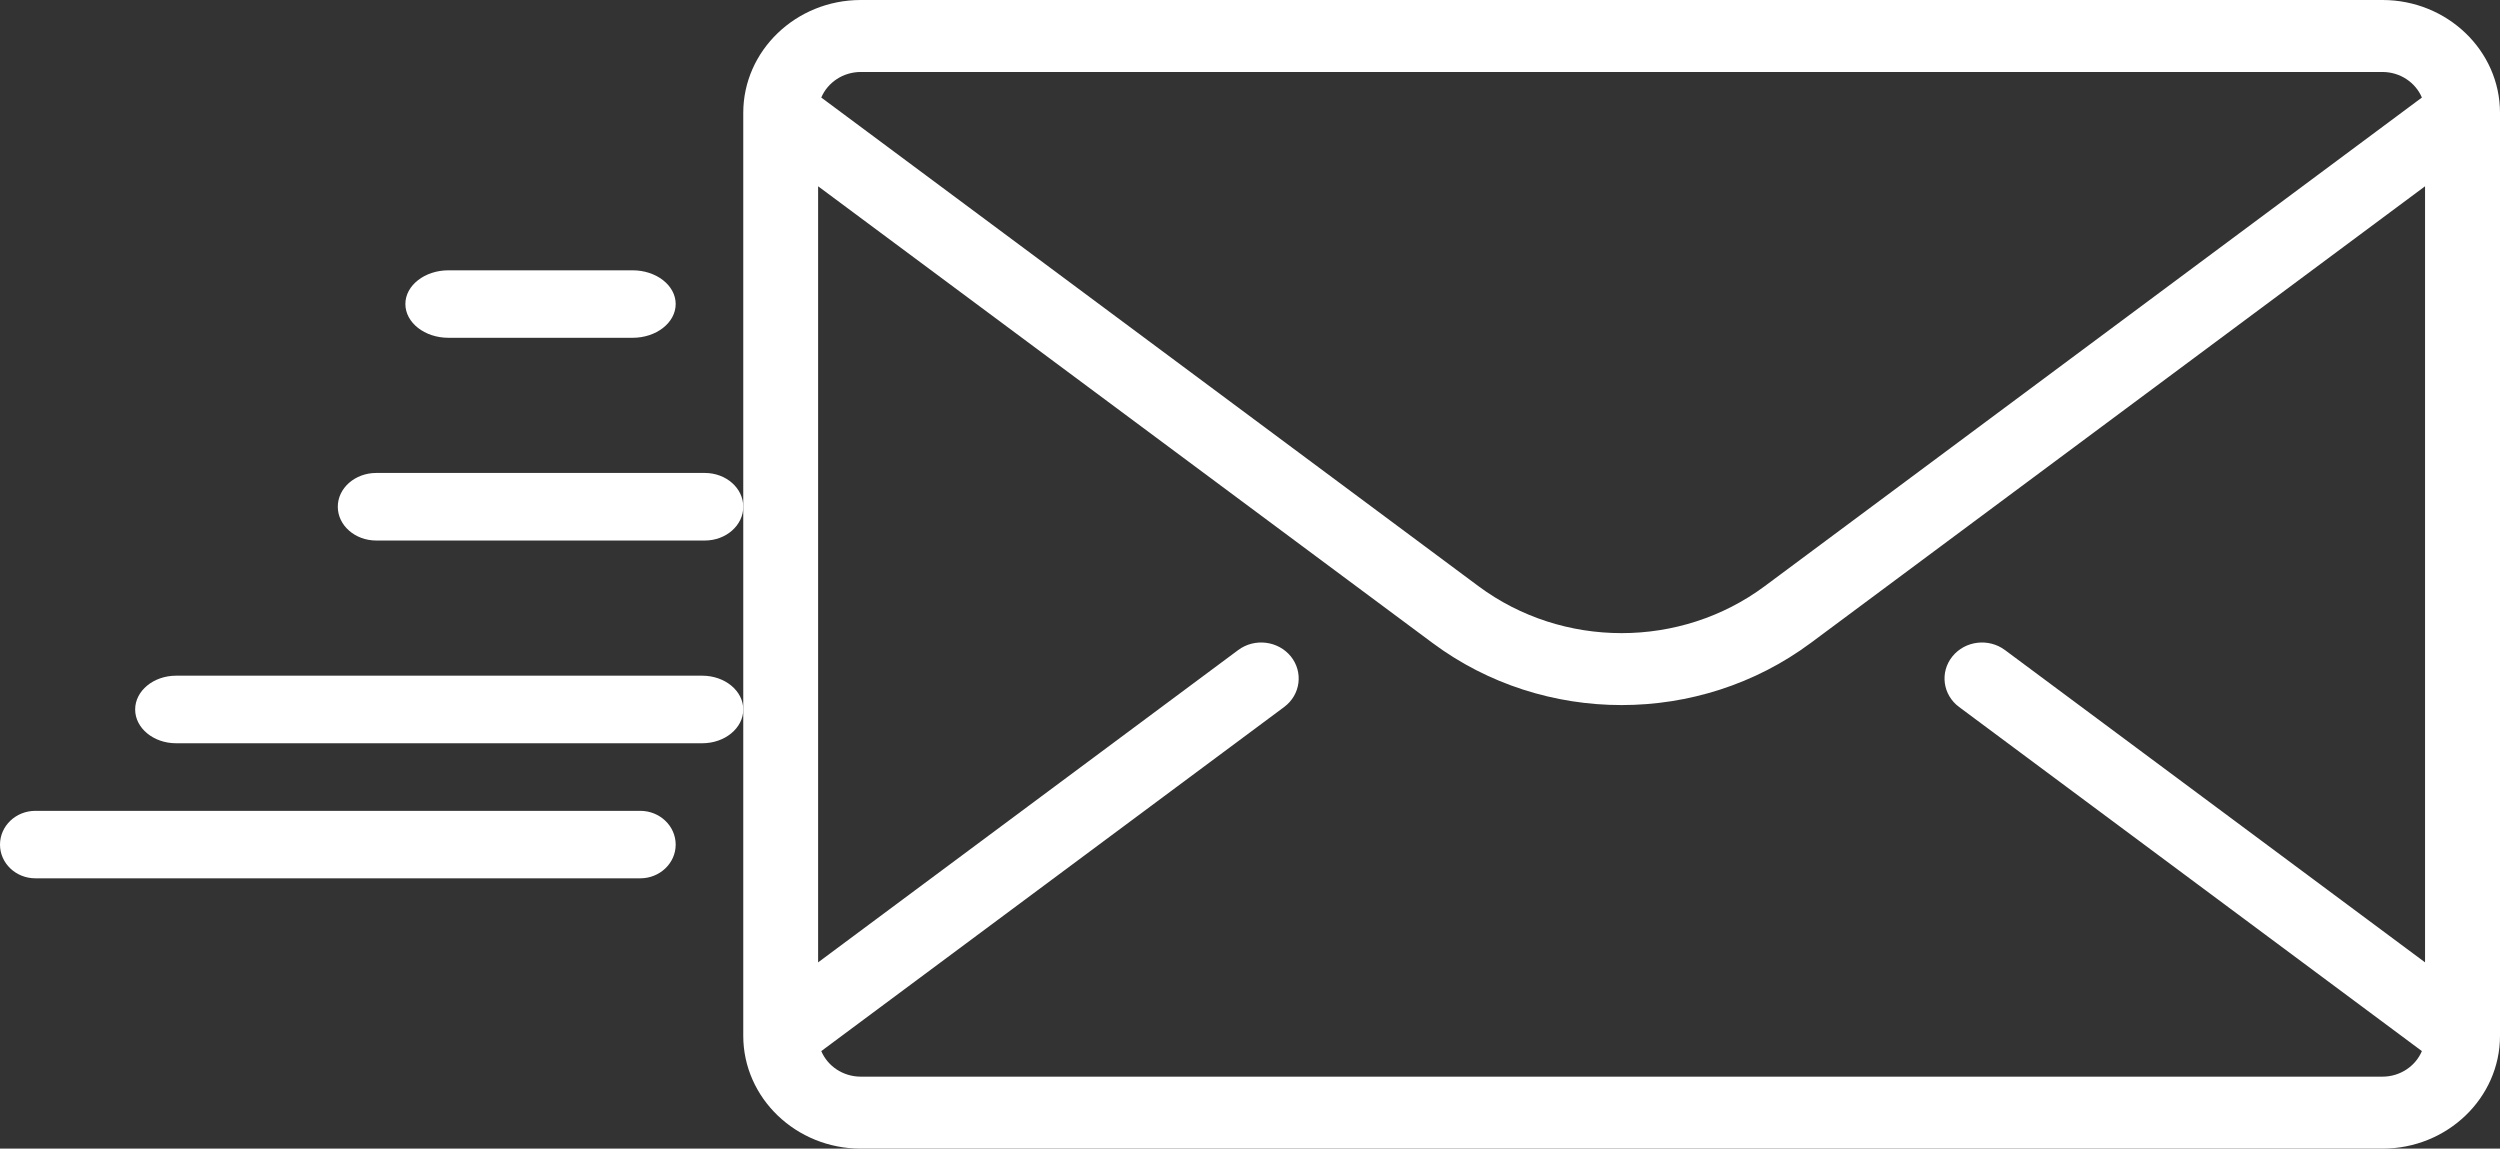 <svg width="26.118px" height="12px" viewBox="0 0 26.118 12" version="1.1" xmlns="http://www.w3.org/2000/svg" xmlns:xlink="http://www.w3.org/1999/xlink">
    <rect x="0" y="0" width="26.118" height="12" fill="#333333" stroke="none"/>
    <g id="Page-1" stroke="none" stroke-width="1" fill="none" fill-rule="evenodd">
        <g id="Index-page" transform="translate(-210, -1385)" fill="#FFFFFF" fill-rule="nonzero">
            <g id="Group-40" transform="translate(0, 940)">
                <g id="email-(5)" transform="translate(210, 445)">
                    <path d="M24.89,0 L8.993,0 C8.316,0 7.765,0.529 7.765,1.179 L7.765,10.821 C7.765,11.471 8.316,12 8.993,12 L24.89,12 C25.567,12 26.118,11.471 26.118,10.821 L26.118,1.179 C26.118,0.529 25.567,0 24.89,0 Z M8.993,0.752 L24.89,0.752 C25.076,0.752 25.236,0.863 25.302,1.019 L18.436,6.124 C17.556,6.778 16.326,6.778 15.446,6.124 L8.58,1.019 C8.646,0.863 8.806,0.752 8.993,0.752 Z M25.335,10.054 L20.946,6.791 C20.775,6.664 20.529,6.694 20.397,6.858 C20.264,7.023 20.296,7.259 20.467,7.386 L25.302,10.981 C25.236,11.137 25.076,11.248 24.89,11.248 L8.993,11.248 C8.806,11.248 8.646,11.137 8.58,10.981 L13.416,7.386 C13.587,7.259 13.618,7.023 13.486,6.858 C13.353,6.694 13.107,6.664 12.936,6.791 L8.547,10.054 L8.547,1.946 L14.967,6.718 C15.548,7.15 16.245,7.366 16.941,7.366 C17.638,7.366 18.334,7.15 18.916,6.718 L25.335,1.946 L25.335,10.054 Z" id="Shape"></path>
                    <path d="M7.336,7.059 L1.84,7.059 C1.604,7.059 1.412,7.217 1.412,7.412 C1.412,7.607 1.604,7.765 1.84,7.765 L7.336,7.765 C7.573,7.765 7.765,7.607 7.765,7.412 C7.765,7.217 7.573,7.059 7.336,7.059 Z" id="Path"></path>
                    <path d="M6.689,8.471 L0.37,8.471 C0.165,8.471 0,8.629 0,8.824 C0,9.018 0.165,9.176 0.37,9.176 L6.689,9.176 C6.893,9.176 7.059,9.018 7.059,8.824 C7.059,8.629 6.893,8.471 6.689,8.471 Z" id="Path"></path>
                    <path d="M7.363,4.941 L3.931,4.941 C3.709,4.941 3.529,5.099 3.529,5.294 C3.529,5.489 3.709,5.647 3.931,5.647 L7.363,5.647 C7.585,5.647 7.765,5.489 7.765,5.294 C7.765,5.099 7.585,4.941 7.363,4.941 Z" id="Path"></path>
                    <path d="M6.609,2.824 L4.685,2.824 C4.437,2.824 4.235,2.982 4.235,3.176 C4.235,3.371 4.437,3.529 4.685,3.529 L6.609,3.529 C6.857,3.529 7.059,3.371 7.059,3.176 C7.059,2.982 6.857,2.824 6.609,2.824 Z" id="Path"></path>
                </g>
            </g>
        </g>
    </g>
</svg>